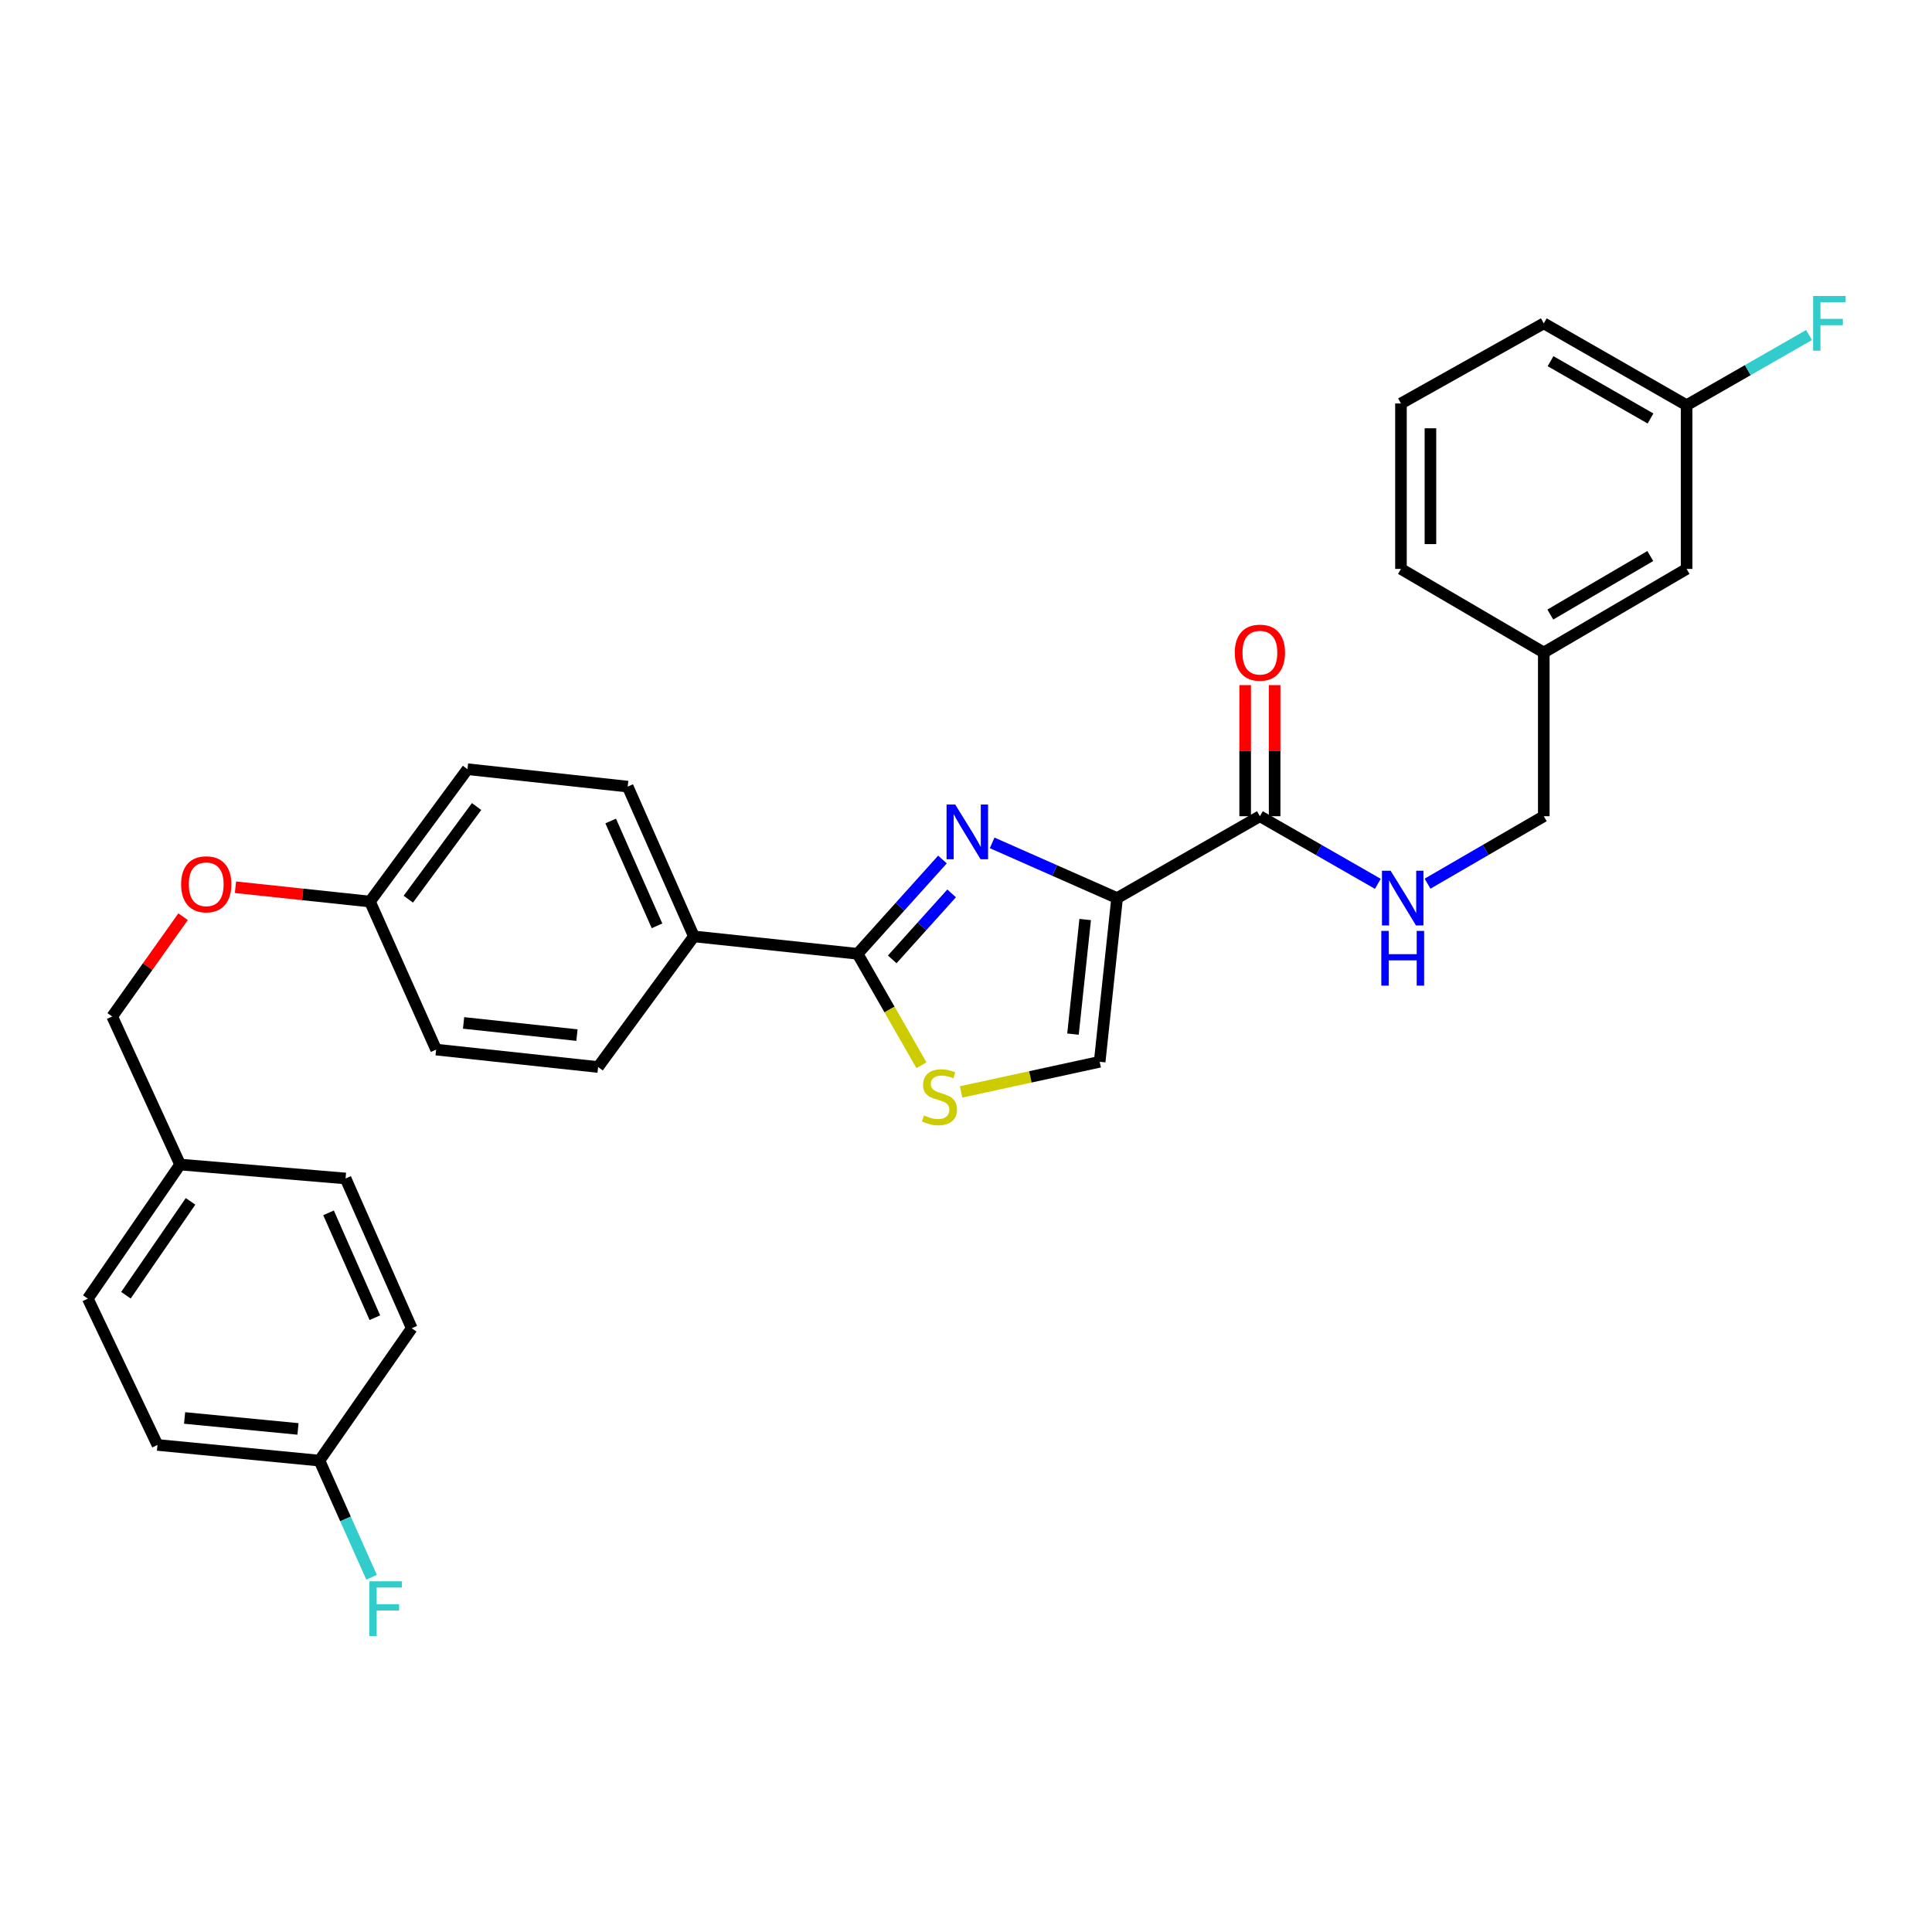 <?xml version='1.0' encoding='iso-8859-1'?>
<svg version='1.1' baseProfile='full'
              xmlns='http://www.w3.org/2000/svg'
                      xmlns:rdkit='http://www.rdkit.org/xml'
                      xmlns:xlink='http://www.w3.org/1999/xlink'
                  xml:space='preserve'
width='1000px' height='1000px' viewBox='0 0 1000 1000'>
<!-- END OF HEADER -->
<rect style='opacity:1.0;fill:#FFFFFF;stroke:none' width='1000' height='1000' x='0' y='0'> </rect>
<path class='bond-0' d='M 872.976,209.736 L 799.061,167.365' style='fill:none;fill-rule:evenodd;stroke:#000000;stroke-width:6px;stroke-linecap:butt;stroke-linejoin:miter;stroke-opacity:1' />
<path class='bond-0' d='M 854.304,216.611 L 802.564,186.951' style='fill:none;fill-rule:evenodd;stroke:#000000;stroke-width:6px;stroke-linecap:butt;stroke-linejoin:miter;stroke-opacity:1' />
<path class='bond-1' d='M 872.976,209.736 L 872.976,294.471' style='fill:none;fill-rule:evenodd;stroke:#000000;stroke-width:6px;stroke-linecap:butt;stroke-linejoin:miter;stroke-opacity:1' />
<path class='bond-2' d='M 872.976,209.736 L 904.659,191.574' style='fill:none;fill-rule:evenodd;stroke:#000000;stroke-width:6px;stroke-linecap:butt;stroke-linejoin:miter;stroke-opacity:1' />
<path class='bond-2' d='M 904.659,191.574 L 936.341,173.412' style='fill:none;fill-rule:evenodd;stroke:#33CCCC;stroke-width:6px;stroke-linecap:butt;stroke-linejoin:miter;stroke-opacity:1' />
<path class='bond-3' d='M 652.12,422.475 L 682.647,439.973' style='fill:none;fill-rule:evenodd;stroke:#000000;stroke-width:6px;stroke-linecap:butt;stroke-linejoin:miter;stroke-opacity:1' />
<path class='bond-3' d='M 682.647,439.973 L 713.174,457.47' style='fill:none;fill-rule:evenodd;stroke:#0000FF;stroke-width:6px;stroke-linecap:butt;stroke-linejoin:miter;stroke-opacity:1' />
<path class='bond-4' d='M 659.746,422.475 L 659.746,388.547' style='fill:none;fill-rule:evenodd;stroke:#000000;stroke-width:6px;stroke-linecap:butt;stroke-linejoin:miter;stroke-opacity:1' />
<path class='bond-4' d='M 659.746,388.547 L 659.746,354.619' style='fill:none;fill-rule:evenodd;stroke:#FF0000;stroke-width:6px;stroke-linecap:butt;stroke-linejoin:miter;stroke-opacity:1' />
<path class='bond-4' d='M 644.495,422.475 L 644.495,388.547' style='fill:none;fill-rule:evenodd;stroke:#000000;stroke-width:6px;stroke-linecap:butt;stroke-linejoin:miter;stroke-opacity:1' />
<path class='bond-4' d='M 644.495,388.547 L 644.495,354.619' style='fill:none;fill-rule:evenodd;stroke:#FF0000;stroke-width:6px;stroke-linecap:butt;stroke-linejoin:miter;stroke-opacity:1' />
<path class='bond-5' d='M 652.12,422.475 L 578.205,464.847' style='fill:none;fill-rule:evenodd;stroke:#000000;stroke-width:6px;stroke-linecap:butt;stroke-linejoin:miter;stroke-opacity:1' />
<path class='bond-6' d='M 738.894,457.39 L 768.978,439.933' style='fill:none;fill-rule:evenodd;stroke:#0000FF;stroke-width:6px;stroke-linecap:butt;stroke-linejoin:miter;stroke-opacity:1' />
<path class='bond-6' d='M 768.978,439.933 L 799.061,422.475' style='fill:none;fill-rule:evenodd;stroke:#000000;stroke-width:6px;stroke-linecap:butt;stroke-linejoin:miter;stroke-opacity:1' />
<path class='bond-7' d='M 799.061,167.365 L 725.137,208.838' style='fill:none;fill-rule:evenodd;stroke:#000000;stroke-width:6px;stroke-linecap:butt;stroke-linejoin:miter;stroke-opacity:1' />
<path class='bond-8' d='M 443.888,493.688 L 460.417,522.525' style='fill:none;fill-rule:evenodd;stroke:#000000;stroke-width:6px;stroke-linecap:butt;stroke-linejoin:miter;stroke-opacity:1' />
<path class='bond-8' d='M 460.417,522.525 L 476.946,551.361' style='fill:none;fill-rule:evenodd;stroke:#CCCC00;stroke-width:6px;stroke-linecap:butt;stroke-linejoin:miter;stroke-opacity:1' />
<path class='bond-9' d='M 443.888,493.688 L 465.853,469.285' style='fill:none;fill-rule:evenodd;stroke:#000000;stroke-width:6px;stroke-linecap:butt;stroke-linejoin:miter;stroke-opacity:1' />
<path class='bond-9' d='M 465.853,469.285 L 487.818,444.882' style='fill:none;fill-rule:evenodd;stroke:#0000FF;stroke-width:6px;stroke-linecap:butt;stroke-linejoin:miter;stroke-opacity:1' />
<path class='bond-9' d='M 461.813,496.57 L 477.189,479.488' style='fill:none;fill-rule:evenodd;stroke:#000000;stroke-width:6px;stroke-linecap:butt;stroke-linejoin:miter;stroke-opacity:1' />
<path class='bond-9' d='M 477.189,479.488 L 492.564,462.406' style='fill:none;fill-rule:evenodd;stroke:#0000FF;stroke-width:6px;stroke-linecap:butt;stroke-linejoin:miter;stroke-opacity:1' />
<path class='bond-10' d='M 443.888,493.688 L 359.154,484.673' style='fill:none;fill-rule:evenodd;stroke:#000000;stroke-width:6px;stroke-linecap:butt;stroke-linejoin:miter;stroke-opacity:1' />
<path class='bond-11' d='M 497.462,565.176 L 533.326,557.379' style='fill:none;fill-rule:evenodd;stroke:#CCCC00;stroke-width:6px;stroke-linecap:butt;stroke-linejoin:miter;stroke-opacity:1' />
<path class='bond-11' d='M 533.326,557.379 L 569.19,549.582' style='fill:none;fill-rule:evenodd;stroke:#000000;stroke-width:6px;stroke-linecap:butt;stroke-linejoin:miter;stroke-opacity:1' />
<path class='bond-12' d='M 569.19,549.582 L 578.205,464.847' style='fill:none;fill-rule:evenodd;stroke:#000000;stroke-width:6px;stroke-linecap:butt;stroke-linejoin:miter;stroke-opacity:1' />
<path class='bond-12' d='M 555.377,535.258 L 561.688,475.944' style='fill:none;fill-rule:evenodd;stroke:#000000;stroke-width:6px;stroke-linecap:butt;stroke-linejoin:miter;stroke-opacity:1' />
<path class='bond-13' d='M 578.205,464.847 L 545.872,450.561' style='fill:none;fill-rule:evenodd;stroke:#000000;stroke-width:6px;stroke-linecap:butt;stroke-linejoin:miter;stroke-opacity:1' />
<path class='bond-13' d='M 545.872,450.561 L 513.539,436.274' style='fill:none;fill-rule:evenodd;stroke:#0000FF;stroke-width:6px;stroke-linecap:butt;stroke-linejoin:miter;stroke-opacity:1' />
<path class='bond-14' d='M 165.342,756.009 L 178.836,786.193' style='fill:none;fill-rule:evenodd;stroke:#000000;stroke-width:6px;stroke-linecap:butt;stroke-linejoin:miter;stroke-opacity:1' />
<path class='bond-14' d='M 178.836,786.193 L 192.329,816.377' style='fill:none;fill-rule:evenodd;stroke:#33CCCC;stroke-width:6px;stroke-linecap:butt;stroke-linejoin:miter;stroke-opacity:1' />
<path class='bond-15' d='M 165.342,756.009 L 81.506,747.901' style='fill:none;fill-rule:evenodd;stroke:#000000;stroke-width:6px;stroke-linecap:butt;stroke-linejoin:miter;stroke-opacity:1' />
<path class='bond-15' d='M 154.235,739.613 L 95.549,733.937' style='fill:none;fill-rule:evenodd;stroke:#000000;stroke-width:6px;stroke-linecap:butt;stroke-linejoin:miter;stroke-opacity:1' />
<path class='bond-16' d='M 165.342,756.009 L 213.119,687.499' style='fill:none;fill-rule:evenodd;stroke:#000000;stroke-width:6px;stroke-linecap:butt;stroke-linejoin:miter;stroke-opacity:1' />
<path class='bond-17' d='M 121.876,459.238 L 156.682,462.941' style='fill:none;fill-rule:evenodd;stroke:#FF0000;stroke-width:6px;stroke-linecap:butt;stroke-linejoin:miter;stroke-opacity:1' />
<path class='bond-17' d='M 156.682,462.941 L 191.489,466.643' style='fill:none;fill-rule:evenodd;stroke:#000000;stroke-width:6px;stroke-linecap:butt;stroke-linejoin:miter;stroke-opacity:1' />
<path class='bond-18' d='M 94.766,474.489 L 76.418,500.314' style='fill:none;fill-rule:evenodd;stroke:#FF0000;stroke-width:6px;stroke-linecap:butt;stroke-linejoin:miter;stroke-opacity:1' />
<path class='bond-18' d='M 76.418,500.314 L 58.07,526.138' style='fill:none;fill-rule:evenodd;stroke:#000000;stroke-width:6px;stroke-linecap:butt;stroke-linejoin:miter;stroke-opacity:1' />
<path class='bond-19' d='M 93.232,602.765 L 178.865,609.975' style='fill:none;fill-rule:evenodd;stroke:#000000;stroke-width:6px;stroke-linecap:butt;stroke-linejoin:miter;stroke-opacity:1' />
<path class='bond-20' d='M 93.232,602.765 L 58.07,526.138' style='fill:none;fill-rule:evenodd;stroke:#000000;stroke-width:6px;stroke-linecap:butt;stroke-linejoin:miter;stroke-opacity:1' />
<path class='bond-21' d='M 93.232,602.765 L 45.455,672.172' style='fill:none;fill-rule:evenodd;stroke:#000000;stroke-width:6px;stroke-linecap:butt;stroke-linejoin:miter;stroke-opacity:1' />
<path class='bond-21' d='M 98.627,621.823 L 65.183,670.408' style='fill:none;fill-rule:evenodd;stroke:#000000;stroke-width:6px;stroke-linecap:butt;stroke-linejoin:miter;stroke-opacity:1' />
<path class='bond-22' d='M 241.969,398.134 L 191.489,466.643' style='fill:none;fill-rule:evenodd;stroke:#000000;stroke-width:6px;stroke-linecap:butt;stroke-linejoin:miter;stroke-opacity:1' />
<path class='bond-22' d='M 246.674,417.457 L 211.339,465.413' style='fill:none;fill-rule:evenodd;stroke:#000000;stroke-width:6px;stroke-linecap:butt;stroke-linejoin:miter;stroke-opacity:1' />
<path class='bond-23' d='M 241.969,398.134 L 324.899,407.148' style='fill:none;fill-rule:evenodd;stroke:#000000;stroke-width:6px;stroke-linecap:butt;stroke-linejoin:miter;stroke-opacity:1' />
<path class='bond-24' d='M 191.489,466.643 L 225.744,543.27' style='fill:none;fill-rule:evenodd;stroke:#000000;stroke-width:6px;stroke-linecap:butt;stroke-linejoin:miter;stroke-opacity:1' />
<path class='bond-25' d='M 225.744,543.27 L 309.572,552.285' style='fill:none;fill-rule:evenodd;stroke:#000000;stroke-width:6px;stroke-linecap:butt;stroke-linejoin:miter;stroke-opacity:1' />
<path class='bond-25' d='M 239.949,529.459 L 298.628,535.769' style='fill:none;fill-rule:evenodd;stroke:#000000;stroke-width:6px;stroke-linecap:butt;stroke-linejoin:miter;stroke-opacity:1' />
<path class='bond-26' d='M 309.572,552.285 L 359.154,484.673' style='fill:none;fill-rule:evenodd;stroke:#000000;stroke-width:6px;stroke-linecap:butt;stroke-linejoin:miter;stroke-opacity:1' />
<path class='bond-27' d='M 359.154,484.673 L 324.899,407.148' style='fill:none;fill-rule:evenodd;stroke:#000000;stroke-width:6px;stroke-linecap:butt;stroke-linejoin:miter;stroke-opacity:1' />
<path class='bond-27' d='M 340.066,479.208 L 316.087,424.941' style='fill:none;fill-rule:evenodd;stroke:#000000;stroke-width:6px;stroke-linecap:butt;stroke-linejoin:miter;stroke-opacity:1' />
<path class='bond-28' d='M 81.506,747.901 L 45.455,672.172' style='fill:none;fill-rule:evenodd;stroke:#000000;stroke-width:6px;stroke-linecap:butt;stroke-linejoin:miter;stroke-opacity:1' />
<path class='bond-29' d='M 213.119,687.499 L 178.865,609.975' style='fill:none;fill-rule:evenodd;stroke:#000000;stroke-width:6px;stroke-linecap:butt;stroke-linejoin:miter;stroke-opacity:1' />
<path class='bond-29' d='M 194.032,682.034 L 170.053,627.767' style='fill:none;fill-rule:evenodd;stroke:#000000;stroke-width:6px;stroke-linecap:butt;stroke-linejoin:miter;stroke-opacity:1' />
<path class='bond-30' d='M 725.137,208.838 L 725.137,294.471' style='fill:none;fill-rule:evenodd;stroke:#000000;stroke-width:6px;stroke-linecap:butt;stroke-linejoin:miter;stroke-opacity:1' />
<path class='bond-30' d='M 740.388,221.683 L 740.388,281.626' style='fill:none;fill-rule:evenodd;stroke:#000000;stroke-width:6px;stroke-linecap:butt;stroke-linejoin:miter;stroke-opacity:1' />
<path class='bond-31' d='M 725.137,294.471 L 799.061,337.741' style='fill:none;fill-rule:evenodd;stroke:#000000;stroke-width:6px;stroke-linecap:butt;stroke-linejoin:miter;stroke-opacity:1' />
<path class='bond-32' d='M 799.061,337.741 L 872.976,294.471' style='fill:none;fill-rule:evenodd;stroke:#000000;stroke-width:6px;stroke-linecap:butt;stroke-linejoin:miter;stroke-opacity:1' />
<path class='bond-32' d='M 802.444,318.089 L 854.184,287.8' style='fill:none;fill-rule:evenodd;stroke:#000000;stroke-width:6px;stroke-linecap:butt;stroke-linejoin:miter;stroke-opacity:1' />
<path class='bond-33' d='M 799.061,337.741 L 799.061,422.475' style='fill:none;fill-rule:evenodd;stroke:#000000;stroke-width:6px;stroke-linecap:butt;stroke-linejoin:miter;stroke-opacity:1' />
<path  class='atom-2' d='M 719.784 450.687
L 729.064 465.687
Q 729.984 467.167, 731.464 469.847
Q 732.944 472.527, 733.024 472.687
L 733.024 450.687
L 736.784 450.687
L 736.784 479.007
L 732.904 479.007
L 722.944 462.607
Q 721.784 460.687, 720.544 458.487
Q 719.344 456.287, 718.984 455.607
L 718.984 479.007
L 715.304 479.007
L 715.304 450.687
L 719.784 450.687
' fill='#0000FF'/>
<path  class='atom-2' d='M 714.964 481.839
L 718.804 481.839
L 718.804 493.879
L 733.284 493.879
L 733.284 481.839
L 737.124 481.839
L 737.124 510.159
L 733.284 510.159
L 733.284 497.079
L 718.804 497.079
L 718.804 510.159
L 714.964 510.159
L 714.964 481.839
' fill='#0000FF'/>
<path  class='atom-3' d='M 639.12 337.821
Q 639.12 331.021, 642.48 327.221
Q 645.84 323.421, 652.12 323.421
Q 658.4 323.421, 661.76 327.221
Q 665.12 331.021, 665.12 337.821
Q 665.12 344.701, 661.72 348.621
Q 658.32 352.501, 652.12 352.501
Q 645.88 352.501, 642.48 348.621
Q 639.12 344.741, 639.12 337.821
M 652.12 349.301
Q 656.44 349.301, 658.76 346.421
Q 661.12 343.501, 661.12 337.821
Q 661.12 332.261, 658.76 329.461
Q 656.44 326.621, 652.12 326.621
Q 647.8 326.621, 645.44 329.421
Q 643.12 332.221, 643.12 337.821
Q 643.12 343.541, 645.44 346.421
Q 647.8 349.301, 652.12 349.301
' fill='#FF0000'/>
<path  class='atom-6' d='M 478.26 577.332
Q 478.58 577.452, 479.9 578.012
Q 481.22 578.572, 482.66 578.932
Q 484.14 579.252, 485.58 579.252
Q 488.26 579.252, 489.82 577.972
Q 491.38 576.652, 491.38 574.372
Q 491.38 572.812, 490.58 571.852
Q 489.82 570.892, 488.62 570.372
Q 487.42 569.852, 485.42 569.252
Q 482.9 568.492, 481.38 567.772
Q 479.9 567.052, 478.82 565.532
Q 477.78 564.012, 477.78 561.452
Q 477.78 557.892, 480.18 555.692
Q 482.62 553.492, 487.42 553.492
Q 490.7 553.492, 494.42 555.052
L 493.5 558.132
Q 490.1 556.732, 487.54 556.732
Q 484.78 556.732, 483.26 557.892
Q 481.74 559.012, 481.78 560.972
Q 481.78 562.492, 482.54 563.412
Q 483.34 564.332, 484.46 564.852
Q 485.62 565.372, 487.54 565.972
Q 490.1 566.772, 491.62 567.572
Q 493.14 568.372, 494.22 570.012
Q 495.34 571.612, 495.34 574.372
Q 495.34 578.292, 492.7 580.412
Q 490.1 582.492, 485.74 582.492
Q 483.22 582.492, 481.3 581.932
Q 479.42 581.412, 477.18 580.492
L 478.26 577.332
' fill='#CCCC00'/>
<path  class='atom-9' d='M 494.42 416.432
L 503.7 431.432
Q 504.62 432.912, 506.1 435.592
Q 507.58 438.272, 507.66 438.432
L 507.66 416.432
L 511.42 416.432
L 511.42 444.752
L 507.54 444.752
L 497.58 428.352
Q 496.42 426.432, 495.18 424.232
Q 493.98 422.032, 493.62 421.352
L 493.62 444.752
L 489.94 444.752
L 489.94 416.432
L 494.42 416.432
' fill='#0000FF'/>
<path  class='atom-11' d='M 93.746 457.708
Q 93.746 450.908, 97.106 447.108
Q 100.466 443.308, 106.746 443.308
Q 113.026 443.308, 116.386 447.108
Q 119.746 450.908, 119.746 457.708
Q 119.746 464.588, 116.346 468.508
Q 112.946 472.388, 106.746 472.388
Q 100.506 472.388, 97.106 468.508
Q 93.746 464.628, 93.746 457.708
M 106.746 469.188
Q 111.066 469.188, 113.386 466.308
Q 115.746 463.388, 115.746 457.708
Q 115.746 452.148, 113.386 449.348
Q 111.066 446.508, 106.746 446.508
Q 102.426 446.508, 100.066 449.308
Q 97.746 452.108, 97.746 457.708
Q 97.746 463.428, 100.066 466.308
Q 102.426 469.188, 106.746 469.188
' fill='#FF0000'/>
<path  class='atom-19' d='M 191.177 818.475
L 208.017 818.475
L 208.017 821.715
L 194.977 821.715
L 194.977 830.315
L 206.577 830.315
L 206.577 833.595
L 194.977 833.595
L 194.977 846.795
L 191.177 846.795
L 191.177 818.475
' fill='#33CCCC'/>
<path  class='atom-30' d='M 938.471 153.205
L 955.311 153.205
L 955.311 156.445
L 942.271 156.445
L 942.271 165.045
L 953.871 165.045
L 953.871 168.325
L 942.271 168.325
L 942.271 181.525
L 938.471 181.525
L 938.471 153.205
' fill='#33CCCC'/>
</svg>
